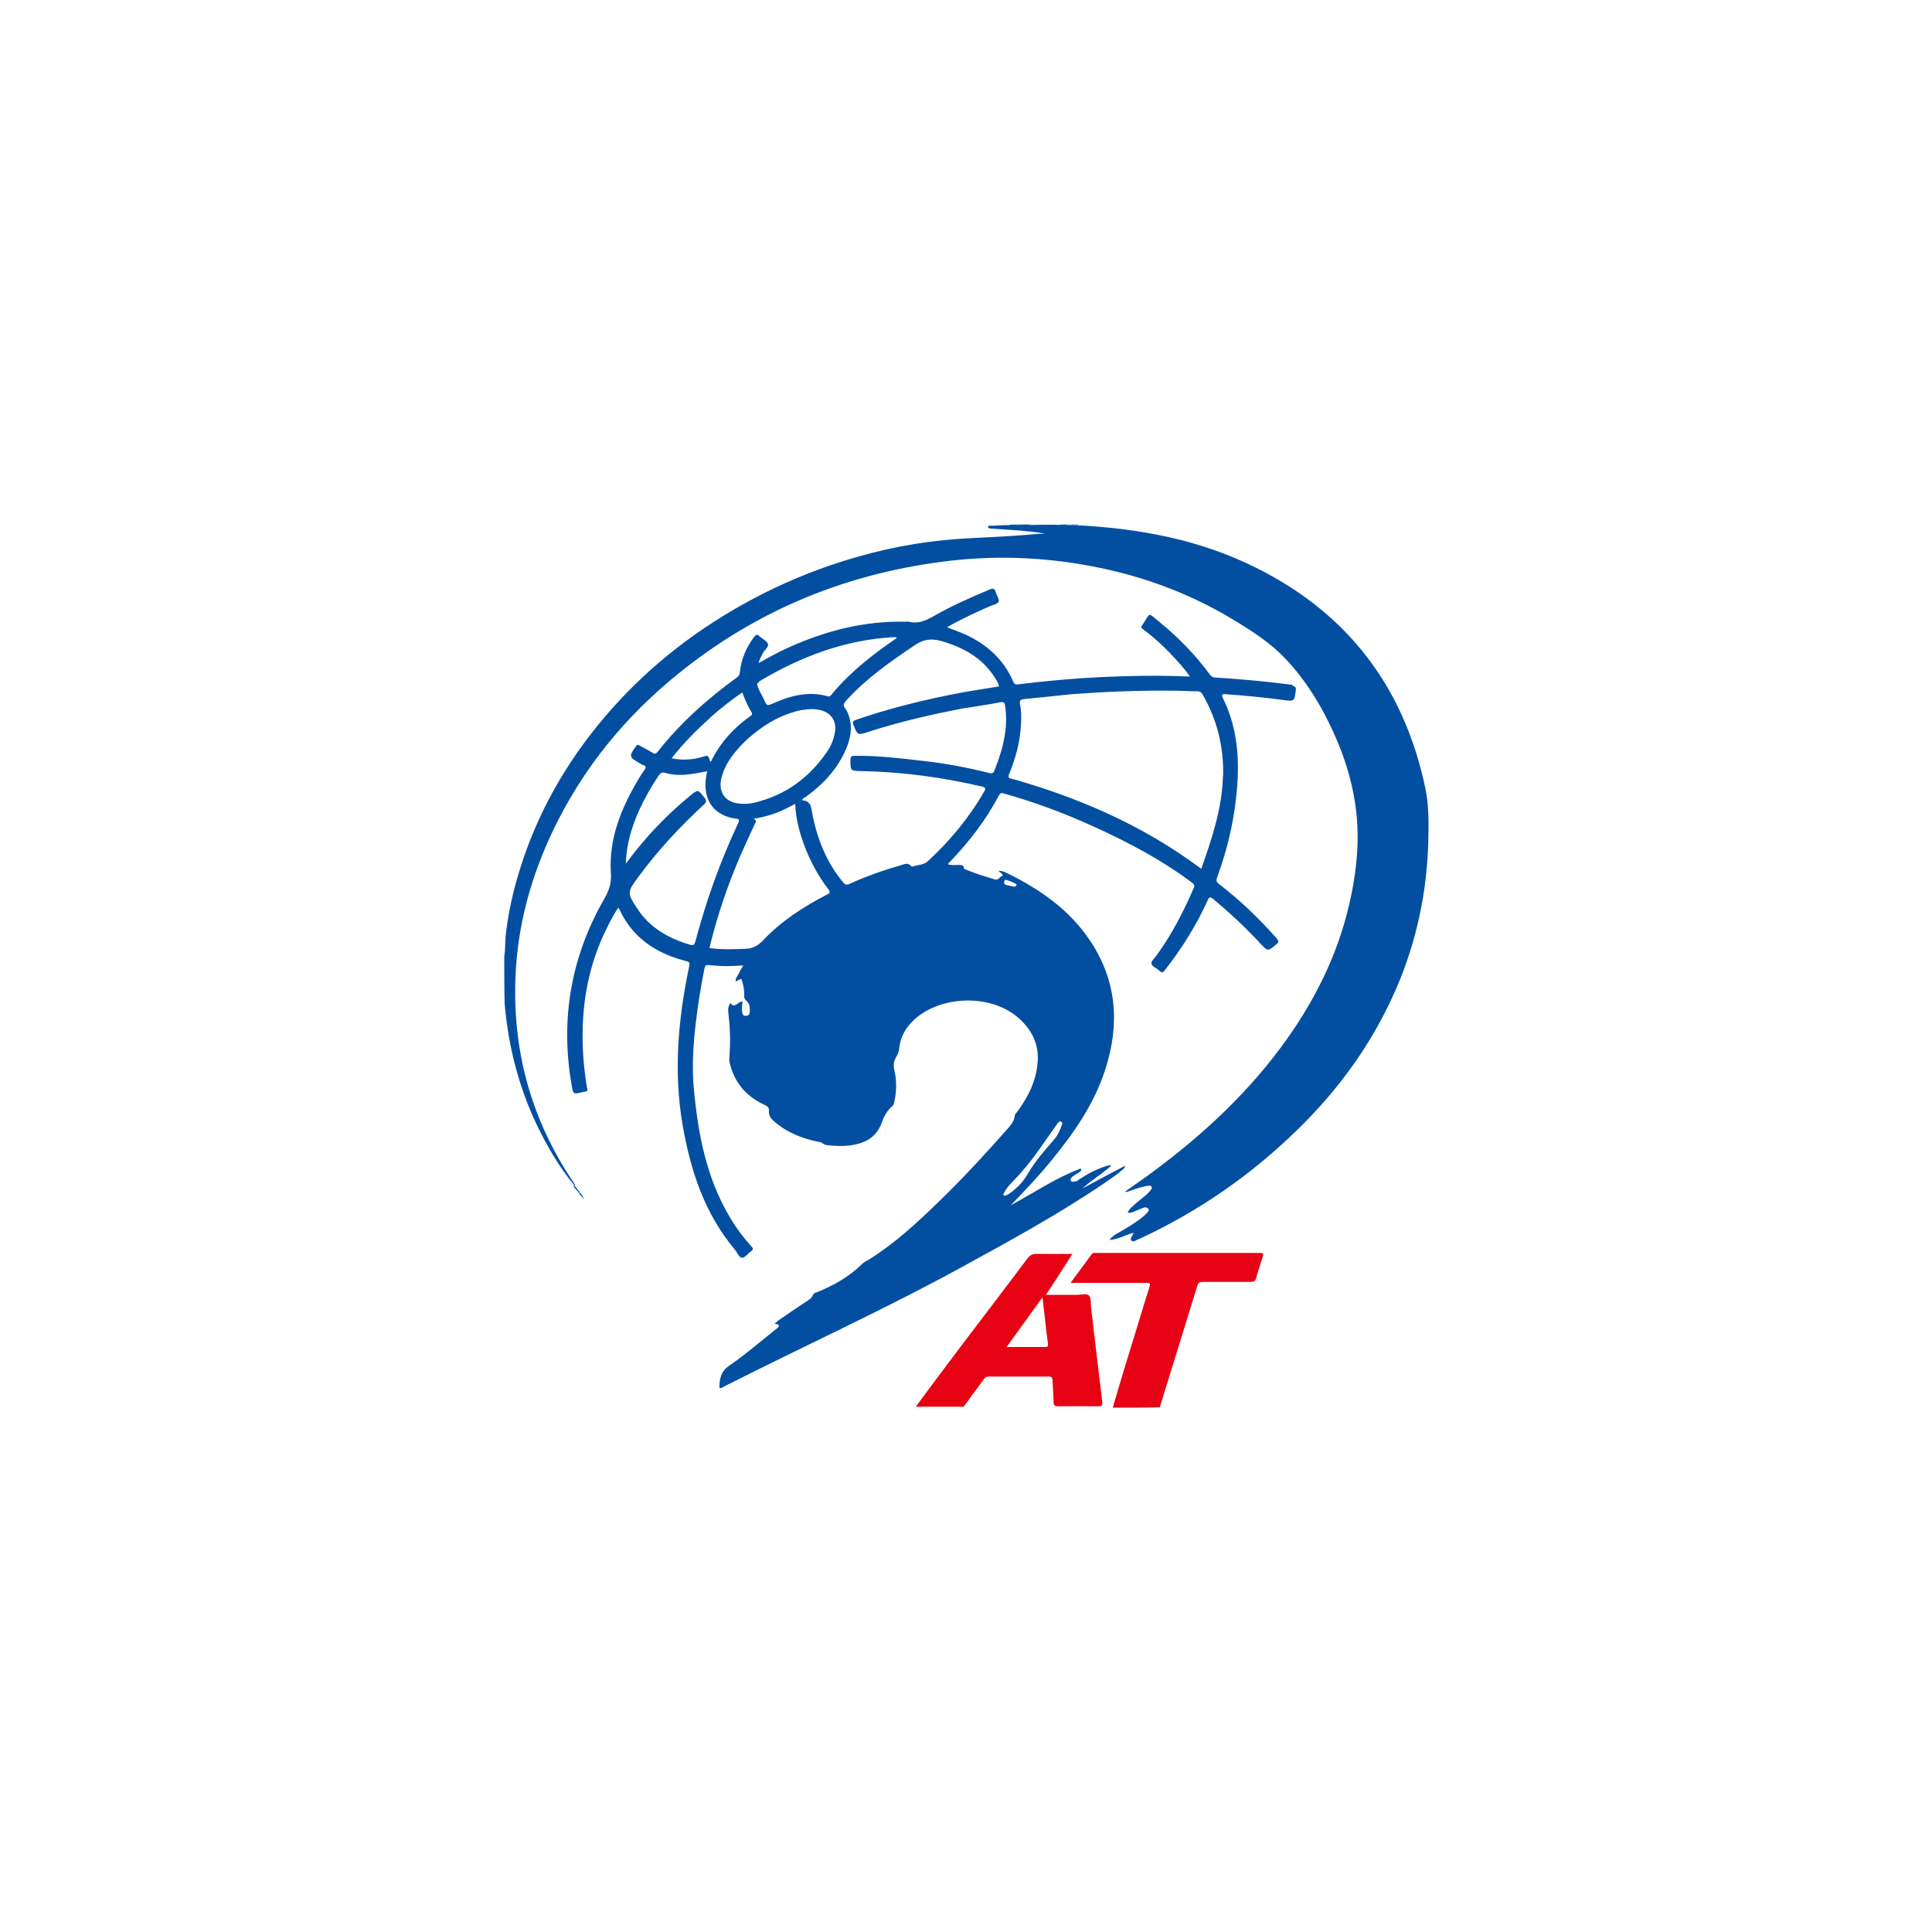 <?xml version="1.0" encoding="UTF-8"?>
<svg id="a" data-name="Layer 1" xmlns="http://www.w3.org/2000/svg" viewBox="0 0 100 100">
  <defs>
    <style>
      .b {
        fill: #e70315;
      }

      .b, .c, .d {
        stroke-width: 0px;
      }

      .c {
        fill: #e70213;
      }

      .d {
        fill: #024fa2;
      }
    </style>
  </defs>
  <path class="d" d="M55.8,27.19c3.21.17,6.32.75,9.2,2.19,4.77,2.37,7.67,6.19,8.77,11.39.19.89.18,1.81.16,2.71-.06,2.66-.6,5.22-1.65,7.66-1.21,2.81-2.97,5.24-5.15,7.36-2.37,2.31-5.05,4.17-8.04,5.57-.04.02-.09.05-.13.06-.14.03-.28.2-.4.08-.1-.11.08-.24.11-.4-.41.1-.77.34-1.24.37.12-.18.27-.26.4-.34.44-.25.88-.51,1.28-.82.09-.07.17-.15.25-.23.06-.06.14-.14.07-.23-.07-.08-.17-.08-.27-.04-.18.08-.36.15-.54.22-.08.03-.15.05-.25.02.07-.18.22-.28.35-.41.25-.24.55-.41.78-.68.06-.07.16-.15.1-.25-.05-.09-.16-.05-.25-.03-.29.04-.57.15-.85.24-.08.03-.16.09-.27.05.37-.26.73-.51,1.09-.77,2.64-1.91,5.03-4.08,6.98-6.7,1.66-2.24,2.91-4.68,3.54-7.42.41-1.78.58-3.59.27-5.4-.27-1.62-.86-3.14-1.64-4.59-.54-.99-1.18-1.91-1.95-2.72-.75-.79-1.66-1.38-2.58-1.94-2.48-1.52-5.17-2.47-8.04-2.94-2.36-.39-4.72-.44-7.09-.13-5.32.68-10.06,2.71-14.16,6.18-2.71,2.29-4.83,5.04-6.28,8.29-.97,2.18-1.56,4.45-1.68,6.83-.2,3.93.78,7.54,2.98,10.81.03.04.05.08.09.14,0,.03,0,.04-.02.05-.81-.98-1.43-2.05-1.97-3.18-.94-1.98-1.46-4.06-1.65-6.24-.02-.81-.02-1.61-.02-2.44.06-.36.04-.7.07-1.04.12-1.15.37-2.27.71-3.38.91-2.98,2.42-5.63,4.43-7.99,2.01-2.37,4.4-4.28,7.11-5.8,1.46-.82,2.98-1.5,4.56-2.04,1.9-.65,3.85-1.1,5.86-1.3.76-.08,1.51-.11,2.27-.15.89-.04,1.78-.1,2.66-.18.11,0,.21,0,.32-.01-.43-.08-.87-.12-1.3-.16-.49-.04-.98-.06-1.47-.1-.03,0,0,0-.02,0-.06-.01-.15,0-.16-.08,0-.09.09-.07.15-.07.32,0,.64-.04.98-.03.17,0,.33,0,.5,0,.21,0,.39,0,.6-.01.44-.01.87-.01,1.32-.01.21.05.39.01.6.03.19,0,.35,0,.53.01Z"/>
  <path class="b" d="M57.6,72.85c.43-1.49.89-2.98,1.35-4.47.18-.59.36-1.19.55-1.78.05-.17.02-.2-.15-.2-1.26,0-2.52,0-3.78,0h-.16c.39-.52.74-1,1.1-1.49.05-.07.13-.06.2-.06,2.84,0,5.68,0,8.51,0,.17,0,.19.05.14.2-.12.36-.24.73-.34,1.1-.04.16-.12.2-.28.2-.83,0-1.65,0-2.48,0-.17,0-.24.04-.29.21-.64,2.09-1.29,4.17-1.94,6.28-.8.02-1.6.02-2.43.02Z"/>
  <path class="d" d="M55.29,27.18c-.2.03-.39.03-.59-.02.17-.01.35-.01.55-.01.03,0,.04.01.04.03Z"/>
  <path class="d" d="M53.34,27.15c-.15.09-.35.03-.55.04-.03-.01-.03-.02-.03-.04.19,0,.37,0,.58,0Z"/>
  <path class="d" d="M55.3,27.19s-.03-.02-.03-.03c.16-.01.33-.01.52-.01.02,0,.02.02.02.03-.16.01-.32,0-.51,0Z"/>
  <path class="d" d="M52.75,27.15s.02.02.02.03c-.17.01-.33.02-.51.02-.02,0-.02-.03-.02-.04.16-.01.33-.01.52-.01Z"/>
  <path class="d" d="M30,61.77c-.11-.11-.2-.22-.3-.34,0-.03.01-.04.04-.06.09.11.18.22.28.35,0,.03,0,.04-.02.05Z"/>
  <path class="d" d="M30.02,61.74s.09.09.12.15c0,.03,0,.04-.02.05-.06-.05-.09-.09-.14-.15,0-.02.01-.03.03-.04Z"/>
  <path class="d" d="M30.2,62s.06.01.03.05c0,0-.03-.02-.03-.05Z"/>
  <path class="d" d="M30.19,62s-.05-.03-.08-.06c0-.01,0-.03.02-.03.03.01.05.03.07.07,0,.01,0,.02-.01.03Z"/>
  <path class="d" d="M38.1,50.77s-.03,0-.04,0c0,0,.02-.01.04,0,0,.01,0,0,0,0Z"/>
  <path class="d" d="M29.75,61.35s-.01.03-.03.05c-.01,0-.02,0-.03-.02,0-.02.01-.02.04-.04.01,0,.02,0,.03,0Z"/>
  <path class="d" d="M66.92,35.45c-1.33-.17-2.66-.3-4-.38-.14,0-.22-.05-.3-.16-.75-1.02-1.63-1.92-2.61-2.72-.66-.54-.43-.48-.9.18-.06.09-.04.13.04.19.83.61,1.54,1.34,2.2,2.13.08.1.15.2.24.32-.11,0-.17,0-.24,0-1.49-.06-2.98-.03-4.46.04-1.4.07-2.79.2-4.18.37-.13.02-.2,0-.26-.13-.5-1.16-1.38-1.95-2.51-2.46-.29-.13-.6-.23-.92-.36.08-.04.13-.08.18-.11.66-.36,1.34-.68,2.03-.98.16-.07.41-.11.46-.24.05-.12-.11-.32-.15-.49-.05-.18-.12-.22-.31-.14-.97.41-1.94.83-2.85,1.35-.42.24-.83.45-1.33.32-.05-.01-.11,0-.17,0-2.15-.05-4.17.47-6.12,1.36-.5.23-.98.49-1.49.78.04-.21.14-.35.21-.5.08-.17.32-.33.27-.48-.05-.17-.29-.27-.44-.41-.11-.11-.17-.09-.27.03-.42.55-.68,1.17-.75,1.86-.01.11-.05.17-.14.24-1.54,1.11-2.94,2.37-4.12,3.86-.08.1-.14.11-.24.05-.22-.13-.46-.26-.68-.38-.07-.04-.11-.07-.18.02-.39.53-.38.58.19.9.06.03.11.07.17.09.14.05.17.11.07.25-.12.16-.22.32-.32.49-.89,1.5-1.54,3.08-1.42,4.86.04.5-.1.89-.33,1.3-1.74,3.02-2.3,6.25-1.7,9.68.08.45.07.46.51.36.39-.09.32,0,.26-.38-.17-1.07-.24-2.14-.19-3.22.08-1.71.46-3.33,1.22-4.86.18-.37.37-.74.61-1.1.03.04.04.05.05.07.67,1.46,1.86,2.27,3.37,2.67.3.08.3.08.23.4-.56,2.7-.79,5.42-.31,8.16.41,2.33,1.13,4.53,2.68,6.38.13.15.22.43.39.44.15,0,.3-.22.46-.33.13-.09.12-.16.02-.26-.41-.45-.77-.93-1.08-1.45-1.25-2.07-1.68-4.37-1.9-6.73-.1-1.12-.03-2.24.1-3.35.11-.95.26-1.89.45-2.83.02-.12.05-.22.23-.2.39.04.78.07,1.18.05.19-.01.38-.02.6-.03-.09.17-.18.3-.24.44-.06.13-.2.24-.13.4.03-.03.05-.04.07-.05.24-.14.2-.12.27.13.07.24.09.47.08.71,0,.07.04.14.1.19.18.14.2.34.19.56,0,.13-.05.22-.19.23-.15.01-.2-.09-.21-.21-.02-.17,0-.35.03-.52-.24-.06-.39.41-.64.06-.15.3-.12.3-.07.83.07.63.07,1.26.03,1.89,0,.11-.03.22,0,.34.23,1.04.84,1.77,1.8,2.21.15.07.26.14.24.32-.02.25.11.41.29.56.67.58,1.46.88,2.32,1.05.05,0,.1.02.14.05.13.11.28.12.44.13.33.03.65.04.98,0,.78-.1,1.4-.4,1.68-1.21.11-.32.28-.61.54-.83.07-.06.08-.13.1-.22.12-.55.13-1.1,0-1.65-.06-.25-.03-.47.1-.68.08-.13.13-.26.15-.41.04-.42.18-.79.44-1.14,1.24-1.63,4.32-1.87,5.88-.33.6.59.91,1.29.85,2.13-.07.99-.49,1.83-1.07,2.61-.05.06-.11.11-.12.21-.03.23-.15.41-.3.58-1.15,1.3-2.32,2.58-3.57,3.79-1.14,1.11-2.3,2.19-3.65,3.04-.13.08-.28.14-.39.25-.66.66-1.46,1.1-2.31,1.45-.08.03-.18.04-.22.14-.07.19-.24.28-.4.38-.45.3-.89.6-1.34.91-.08.05-.14.12-.25.2.25.04.3.1.12.25-.82.65-1.61,1.34-2.47,1.93-.43.29-.51.69-.5,1.16.13,0,.22-.07.31-.12,4.08-2.07,8.25-3.96,12.26-6.16,2.51-1.37,5.01-2.74,7.38-4.35.32-.22.65-.44.94-.7.04-.04.1-.07.1-.18-.75.39-1.48.78-2.21,1.18.47-.43,1.02-.76,1.51-1.19-.11-.03-.18,0-.26.02-.51.16-.98.41-1.42.7-.06.04-.11.1-.19.1-.09,0-.2.06-.24-.05-.03-.09.04-.17.12-.22.11-.07.22-.14.33-.21.05-.03.12-.06.07-.19-1.29.48-2.42,1.26-3.62,1.9.72-.75,1.44-1.5,2.09-2.3,1.18-1.44,2.24-2.96,2.81-4.76.74-2.31.59-4.53-.77-6.59-1.08-1.64-2.63-2.71-4.35-3.55-.13-.06-.26-.11-.43-.11.08.06.13.11.19.16.03.03.06.1.05.1-.16,0-.19.25-.41.19-.5-.15-1-.3-1.48-.5-.05-.02-.13-.03-.13-.09-.02-.19-.16-.15-.28-.16-.18,0-.36.03-.55-.04.03-.04.05-.07.08-.09,1.01-1.05,1.89-2.19,2.57-3.48.08-.14.16-.12.28-.08,1.57.44,3.1,1.01,4.59,1.69,1.79.81,3.52,1.72,5.1,2.9.1.08.18.13.11.29-.53,1.22-1.13,2.39-1.91,3.47-.1.15-.3.3-.28.44.01.16.27.23.4.37.12.12.2.11.3-.03.87-1.12,1.62-2.31,2.21-3.61.08-.17.12-.2.28-.07.87.72,1.69,1.49,2.46,2.32.38.4.37.39.8.04.14-.11.15-.17.03-.32-.91-1.03-1.89-1.97-2.98-2.81-.11-.09-.17-.16-.11-.32.61-1.66.98-3.37,1.07-5.13.07-1.45-.11-2.85-.76-4.17-.08-.16-.08-.22.13-.21,1,.07,1.99.17,2.98.3.59.08.59.07.66-.51.02-.15-.03-.2-.17-.21ZM54.63,58.3c.04-.06.08-.12.13-.18.04-.05.09-.1.17-.06.08.04.05.11.03.17-.09.27-.21.53-.4.75-.49.57-.99,1.13-1.37,1.79-.22.38-.53.71-.89.97-.07.05-.14.09-.21.13-.04.02-.1.03-.14,0-.05-.05,0-.09.02-.13.1-.2.24-.37.4-.53.49-.5.94-1.04,1.36-1.63.31-.44.6-.86.9-1.28ZM51.99,45.6c.03-.11.12-.05.18-.03.13.04.26.1.38.16.11.06.08.13-.05.17-.15-.03-.27-.07-.4-.09-.12-.03-.14-.11-.12-.2ZM39.28,35.28c2.15-1.29,4.44-2.16,6.97-2.3.03,0,.07,0,.1,0,.01,0,.03.01.07.04-.9.62-1.76,1.26-2.54,2.02-.3.29-.57.58-.83.9-.05.06-.1.13-.2.1-1.03-.29-1.99-.02-2.91.4-.18.08-.26.08-.34-.11-.11-.27-.28-.51-.38-.79-.04-.11-.05-.17.07-.24ZM41.55,36.75c.32-.06.65-.07.97.02.52.15.78.57.7,1.1-.06.37-.19.71-.4,1.02-.93,1.37-2.18,2.28-3.79,2.66-.26.06-.53.07-.8.04-.69-.08-1.05-.58-.9-1.27.15-.68.54-1.21,1-1.71.11-.12.23-.23.36-.36.84-.74,1.76-1.3,2.86-1.51ZM36.78,37.12c.53-.46,1.07-.89,1.64-1.28.13.36.28.69.47,1.01.05.08.06.14-.03.2-.88.62-1.59,1.39-2.06,2.37-.02-.01-.05-.01-.05-.02-.09-.31-.09-.32-.41-.22-.51.15-1.02.18-1.58.07.61-.78,1.29-1.46,2.02-2.12ZM35.99,48.73c-.04.16-.08.22-.27.17-1.12-.33-2.09-.88-2.74-1.88-.52-.8-.52-.84.04-1.6,1-1.37,2.15-2.61,3.4-3.76.15-.14.17-.22.03-.39-.33-.41-.32-.42-.72-.09-1.2.98-2.27,2.1-3.2,3.34-.03.04-.07.09-.14.19.03-1.02.31-1.91.7-2.79.29-.63.62-1.2.99-1.76.1-.15.18-.21.37-.15.67.19,1.33.07,1.99-.06.05,0,.09-.02.16-.03-.03.19-.07.37-.08.55-.07,1.04.51,1.76,1.55,1.9.16.02.23.03.14.23-.93,1.98-1.66,4.02-2.22,6.14ZM42.79,46.31c-1.21.63-2.35,1.36-3.29,2.36-.27.28-.53.43-.92.44-.62.02-1.24.05-1.86-.04.4-1.66.94-3.25,1.61-4.8.24-.55.49-1.08.74-1.62.05-.1.12-.19-.07-.27.63-.1,1.2-.28,1.75-.56.14-.07.26-.13.41-.21.03.81.24,1.55.52,2.28.3.76.69,1.48,1.19,2.13.12.16.09.21-.07.29ZM51.71,39.24c-.07.21-.16.41-.23.62-.05.14-.11.2-.28.15-1.11-.28-2.23-.49-3.37-.62-1.19-.14-2.37-.28-3.57-.27-.17,0-.24.02-.24.22,0,.56-.01.56.56.57,2.11.04,4.18.32,6.24.8.18.04.22.08.12.26-.78,1.36-1.77,2.55-2.92,3.61-.2.19-.51.18-.77.27-.03,0-.08,0-.09-.02-.17-.21-.37-.09-.55-.04-.9.26-1.79.57-2.64.96-.15.07-.23.04-.33-.08-.89-1.07-1.37-2.32-1.62-3.68-.01-.06-.02-.11-.03-.17q-.07-.37-.47-.4c.02-.1.12-.13.18-.17.85-.61,1.56-1.35,2.01-2.3.29-.61.45-1.25.22-1.92-.04-.11-.09-.24-.16-.33-.14-.16-.12-.27.02-.43,1.04-1.15,2.3-2.03,3.58-2.89.43-.29.83-.34,1.32-.21,1.16.33,2.16.87,2.82,1.93.08.13.17.26.2.43-.88.14-1.75.27-2.61.45-1.63.33-3.23.74-4.8,1.28-.14.05-.19.09-.13.25.22.55.21.55.75.38,1.6-.52,3.24-.9,4.91-1.22.66-.11,1.3-.19,1.93-.32.24-.05.25.07.27.23.13.91-.03,1.79-.32,2.65ZM63.3,40.15c-.04,1.68-.57,3.24-1.12,4.82-.17-.12-.32-.23-.47-.34-2.59-1.85-5.45-3.14-8.48-4.07-.29-.09-.58-.18-.87-.25-.19-.04-.18-.11-.12-.27.35-.84.57-1.7.61-2.61.01-.32.02-.64-.05-.95-.05-.23.03-.28.23-.3.81-.08,1.63-.16,2.46-.25,1.75-.13,3.48-.2,5.22-.18.42,0,.83.03,1.25.03.16,0,.23.06.3.19.74,1.29,1.08,2.69,1.05,4.17Z"/>
  <path class="c" d="M57.05,72.53c-.2-1.63-.39-3.26-.58-4.89-.02-.2.01-.47-.1-.58-.13-.13-.4-.04-.61-.04-.53,0-1.05,0-1.62,0,.47-.72.91-1.4,1.37-2.12-.65,0-1.25.01-1.85,0-.22,0-.35.06-.48.24-1.12,1.49-2.25,2.97-3.38,4.46-.81,1.07-1.61,2.14-2.4,3.21.84,0,1.66,0,2.48,0,.35-.48.7-.95,1.04-1.42.07-.1.15-.15.28-.14,1.02,0,2.05,0,3.07,0,.17,0,.21.06.21.21.01.36.05.72.05,1.08,0,.21.07.25.27.25.68-.01,1.36,0,2.04,0,.18,0,.23-.02.21-.22ZM54.1,69.72c-.65,0-1.29,0-2,0,.62-.86,1.22-1.69,1.86-2.57.05.42.09.76.13,1.13.05.44.09.85.15,1.26.02.14,0,.18-.15.18Z"/>
</svg>